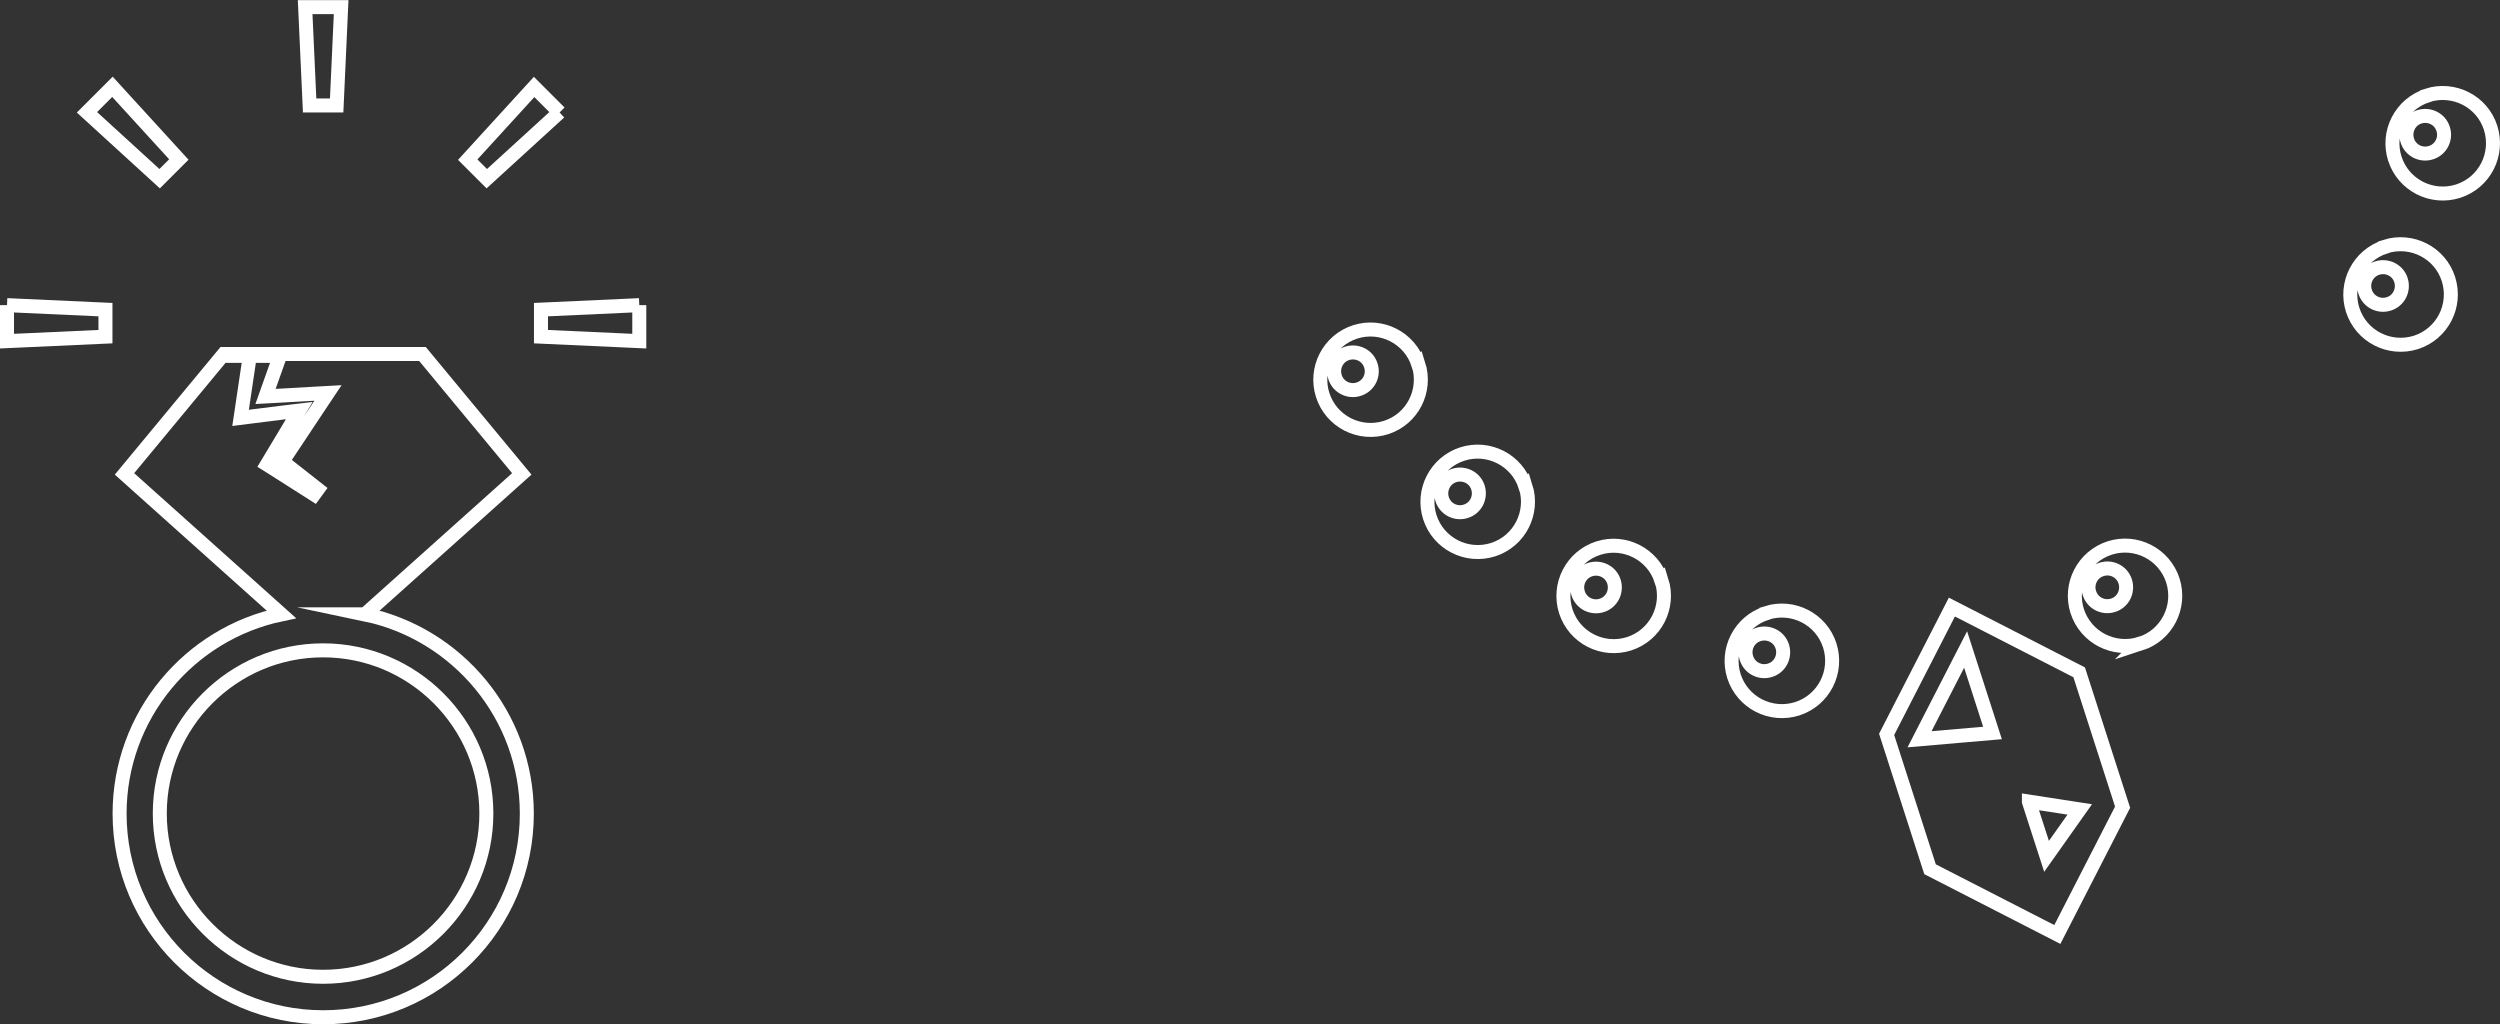 <?xml version="1.0" encoding="UTF-8"?>
<svg id="_レイヤー_2" data-name="レイヤー 2" xmlns="http://www.w3.org/2000/svg" viewBox="0 0 178.52 73.13">
  <rect x="0" y="0" width="178.52" height="73.13" fill="#333333" stroke="none"/>
  <defs>
    <style>
      .cls-1 {
        fill: none;
        stroke: #fff;
        stroke-miterlimit: 10;
      }
    </style>
  </defs>
  <g id="_画像" data-name="画像">
    <g>
      <g>
        <path class="cls-1" d="m126.14,43.78c-1.89.61-2.92,2.63-2.32,4.51.61,1.89,2.63,2.92,4.52,2.32,1.89-.61,2.92-2.63,2.32-4.52-.61-1.89-2.63-2.92-4.52-2.32Zm.26,4.08c-.71.23-1.47-.16-1.69-.87-.23-.71.16-1.47.87-1.69s1.47.16,1.69.87-.16,1.47-.87,1.69Z"/>
        <path class="cls-1" d="m118.64,41.46c-.61-1.89-2.63-2.92-4.51-2.32-1.89.61-2.92,2.63-2.32,4.51.61,1.89,2.63,2.92,4.52,2.32,1.89-.61,2.92-2.63,2.32-4.52Zm-4.26,1.77c-.71.23-1.47-.16-1.69-.87-.23-.71.16-1.47.87-1.69s1.47.16,1.69.87-.16,1.47-.87,1.69Z"/>
        <path class="cls-1" d="m108.93,34.74c-.61-1.89-2.63-2.92-4.51-2.32-1.89.61-2.92,2.63-2.32,4.51.61,1.89,2.63,2.92,4.52,2.32,1.89-.61,2.92-2.63,2.32-4.52Zm-4.26,1.77c-.71.23-1.47-.16-1.69-.87s.16-1.47.87-1.69,1.47.16,1.69.87-.16,1.47-.87,1.69Z"/>
        <path class="cls-1" d="m101.28,26.02c-.61-1.89-2.63-2.92-4.51-2.32-1.89.61-2.92,2.63-2.32,4.51.61,1.89,2.63,2.92,4.52,2.32s2.92-2.63,2.32-4.52Zm-4.26,1.77c-.71.23-1.47-.16-1.69-.87s.16-1.47.87-1.69,1.47.16,1.69.87c.23.71-.16,1.47-.87,1.69Z"/>
        <path class="cls-1" d="m152.84,45.97c1.89-.61,2.92-2.63,2.32-4.52-.61-1.89-2.63-2.92-4.51-2.32-1.89.61-2.92,2.63-2.32,4.51.61,1.89,2.63,2.92,4.52,2.32Zm-2.77-5.31c.71-.23,1.47.16,1.69.87s-.16,1.47-.87,1.69c-.71.23-1.47-.16-1.69-.87-.23-.71.16-1.47.87-1.69Z"/>
        <path class="cls-1" d="m170.32,17.62c-1.89.61-2.92,2.63-2.32,4.51.61,1.89,2.63,2.92,4.52,2.32,1.89-.61,2.92-2.63,2.32-4.52s-2.63-2.92-4.52-2.32Zm.26,4.08c-.71.23-1.47-.16-1.69-.87-.23-.71.16-1.47.87-1.69s1.47.16,1.69.87-.16,1.47-.87,1.69Z"/>
        <path class="cls-1" d="m173.33,6.82c-1.89.61-2.92,2.63-2.32,4.51.61,1.89,2.63,2.92,4.52,2.32,1.89-.61,2.92-2.63,2.32-4.52s-2.63-2.92-4.52-2.32Zm.26,4.08c-.71.23-1.47-.16-1.69-.87s.16-1.47.87-1.69,1.47.16,1.69.87c.23.71-.16,1.47-.87,1.69Z"/>
        <path class="cls-1" d="m134.72,52.44l3.1,9.63,9.09,4.66,4.66-9.09-3.1-9.63-9.09-4.66-4.66,9.09Zm7.56-.1l-5.21.45,3.29-6.41,1.92,5.96Zm2.6,4.9l3.63.56-2.37,3.35-1.26-3.9Z"/>
      </g>
      <path class="cls-1" d="m26.06,43.87l11.2-10.03-7.09-8.56h-14.19l-7.09,8.56,11.2,10.03c-6.59,1.38-11.55,7.23-11.55,14.23,0,8.03,6.51,14.54,14.54,14.54s14.54-6.51,14.54-14.54c0-7-4.96-12.85-11.56-14.23Zm-2.99,25.88c-6.42,0-11.66-5.23-11.66-11.66s5.23-11.65,11.66-11.65,11.66,5.23,11.66,11.65-5.22,11.66-11.66,11.66Zm-.96-62.22l-.32-7.02h2.57l-.32,7.02h-1.93Zm-9.35,3.87l-1.36,1.36-5.19-4.74,1.82-1.82,4.74,5.19ZM.5,21.79l7.03.32v1.93l-7.03.32v-2.57Zm45.15,0v2.57l-7.02-.32v-1.93l7.02-.32Zm-5.7-13.77l-5.19,4.74-1.36-1.36,4.74-5.19,1.82,1.82Zm-22.09,17.25l-.32.14h2.45l-1.03,2.9.92-.05,2.46-.14,1.08-.06h0s0,0,0,0l-.22.33-.36.54-2.67,4.02,2.53,1.99-.27.37-3.05-1.94-.32-.2.21-.35,2.1-3.5-1.26.15-2.06.26-.87.11h0s0,0,0,0l.03-.2.11-.75.54-3.62Z"/>
    </g>
  </g>
</svg>